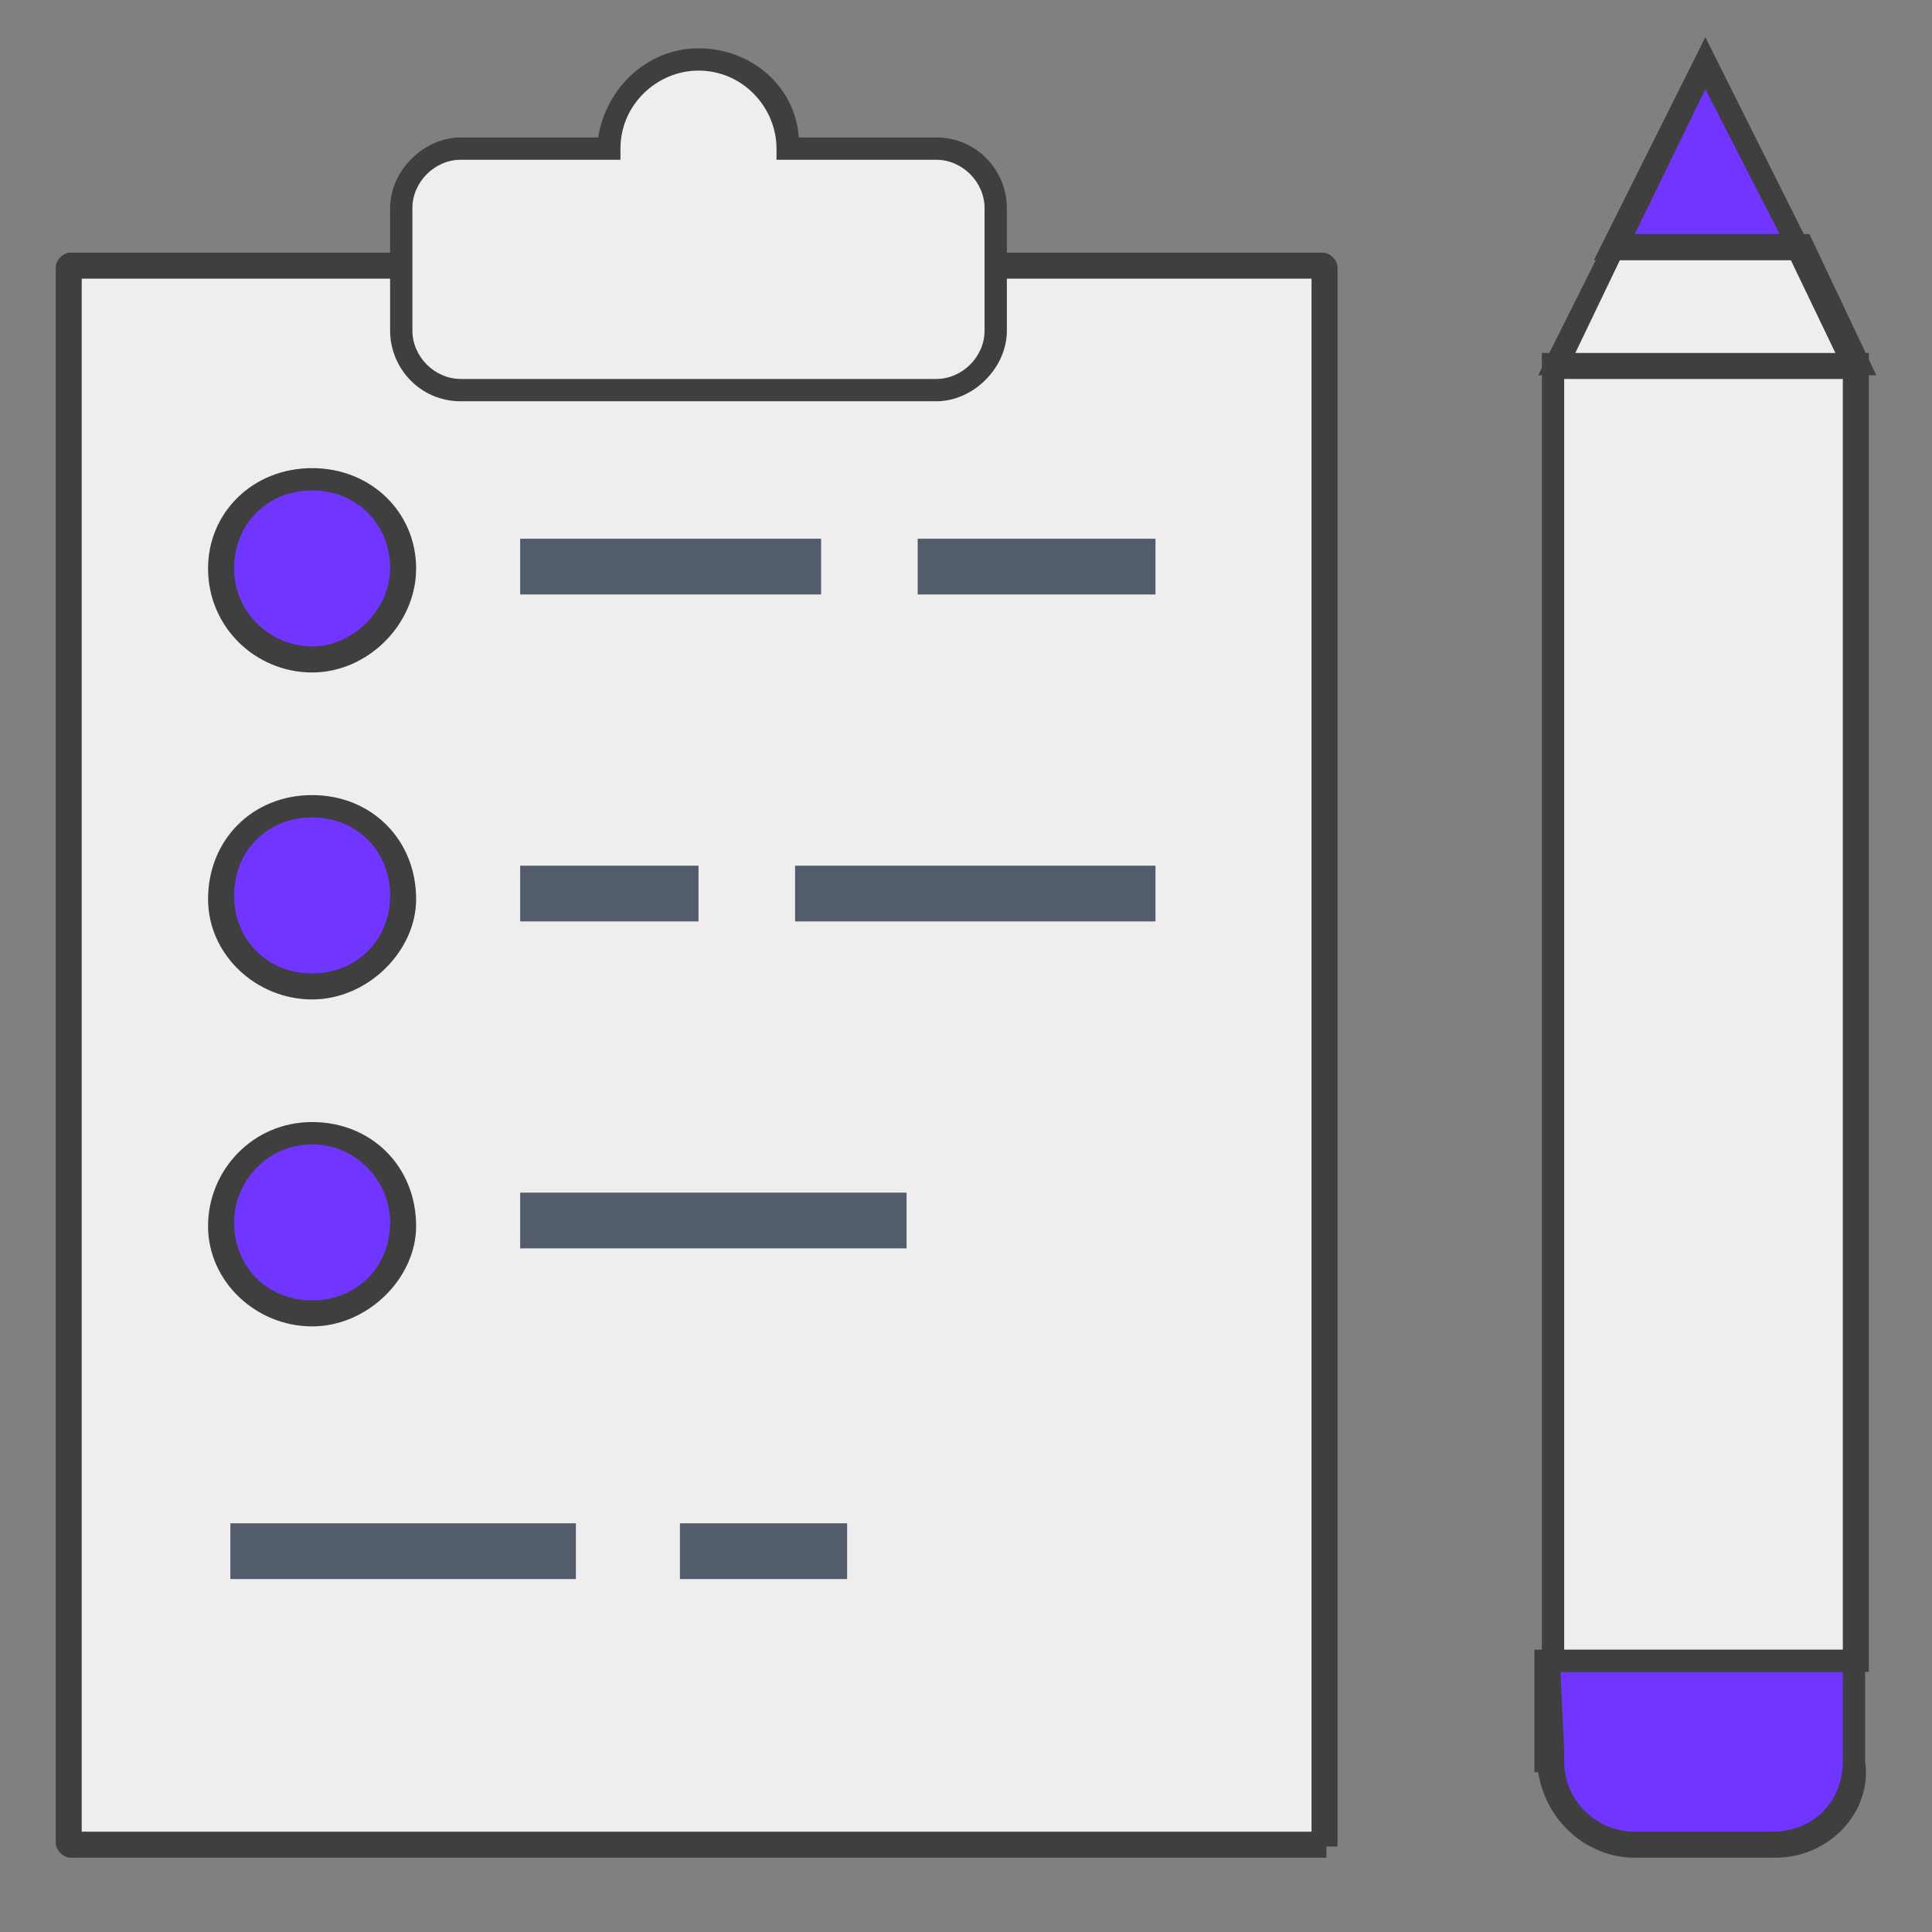 <?xml version="1.0" encoding="utf-8"?>
<!-- Generator: Adobe Illustrator 23.0.5, SVG Export Plug-In . SVG Version: 6.00 Build 0)  -->
<svg version="1.1" id="Layer_1" xmlns="http://www.w3.org/2000/svg" xmlns:xlink="http://www.w3.org/1999/xlink" x="0px" y="0px"
	 viewBox="0 0 52 52" style="enable-background:new 0 0 52 52;" xml:space="preserve">
<rect x="0" y="0" width="52" height="52" fill="#808080" stroke="none"/>
<style type="text/css">
	.st0{fill:#EFEDEE;}
	.st1{fill:#3F3F3F;}
	.st2{fill:#7036FF;}
	.st3{fill:#525C6B;}
</style>
<g>
	<g>
		<g>
			<path class="st0" d="M35.6,49.6H1.9l0,0V7.2l0,0h33.7l0,0L35.6,49.6C35.7,49.6,35.7,49.6,35.6,49.6z"/>
			<path class="st1" d="M35.7,50H1.9c-0.2,0-0.4-0.2-0.4-0.4V7.2c0-0.2,0.2-0.4,0.4-0.4h33.7C35.8,6.8,36,7,36,7.2v42.5h-0.3V50z
				 M2.2,7.5v41.8h33.1V7.5H2.2z"/>
		</g>
	</g>
	<g>
		<g>
			<path class="st0" d="M25.2,4h-4c0-1.3-1.1-2.4-2.4-2.4S16.4,2.7,16.4,4h-4c-0.9,0-1.6,0.7-1.6,1.6v3.3c0,0.9,0.7,1.6,1.6,1.6
				h12.8c0.9,0,1.6-0.7,1.6-1.6V5.6C26.8,4.7,26.1,4,25.2,4z"/>
			<path class="st1" d="M25.2,10.8H12.4c-1.1,0-1.9-0.9-1.9-1.9V5.6c0-1,0.9-1.9,1.9-1.9h3.7c0.2-1.3,1.3-2.4,2.7-2.4
				c1.4,0,2.6,1,2.7,2.4h3.7c1.1,0,1.9,0.9,1.9,1.9v3.3C27.1,9.9,26.2,10.8,25.2,10.8z M12.4,4.3c-0.7,0-1.3,0.6-1.3,1.3v3.3
				c0,0.7,0.6,1.3,1.3,1.3h12.8c0.7,0,1.3-0.6,1.3-1.3V5.6c0-0.7-0.6-1.3-1.3-1.3h-4.3V4c0-1.1-0.9-2.1-2.1-2.1
				c-1.1,0-2.1,0.9-2.1,2.1v0.3H12.4z"/>
		</g>
	</g>
	<g>
		<g>
			<g>
				<path class="st2" d="M8.4,17.7c1.4,0,2.4-1.1,2.4-2.4s-1.1-2.4-2.4-2.4C7,12.9,6,14,6,15.3S7,17.7,8.4,17.7z"/>
				<path class="st1" d="M8.4,18.1c-1.5,0-2.8-1.2-2.8-2.8c0-1.5,1.2-2.7,2.8-2.7s2.8,1.2,2.8,2.7S9.9,18.1,8.4,18.1z M8.4,13.2
					c-1.2,0-2.1,0.9-2.1,2.1s1,2.1,2.1,2.1s2.1-1,2.1-2.1C10.5,14.1,9.6,13.2,8.4,13.2z"/>
			</g>
		</g>
		<g>
			<g>
				<path class="st2" d="M8.4,21.7C7,21.7,6,22.8,6,24.1c0,1.4,1.1,2.4,2.4,2.4c1.4,0,2.4-1.1,2.4-2.4C10.8,22.7,9.8,21.7,8.4,21.7z
					"/>
				<path class="st1" d="M8.4,26.9c-1.5,0-2.8-1.2-2.8-2.7c0-1.6,1.2-2.8,2.8-2.8s2.8,1.2,2.8,2.8C11.2,25.6,9.9,26.9,8.4,26.9z
					 M8.4,22c-1.2,0-2.1,0.9-2.1,2.1s0.9,2.1,2.1,2.1s2.1-0.9,2.1-2.1S9.6,22,8.4,22z"/>
			</g>
		</g>
		<g>
			<g>
				<path class="st2" d="M8.4,30.5C7,30.5,6,31.6,6,32.9c0,1.4,1.1,2.4,2.4,2.4c1.4,0,2.4-1.1,2.4-2.4C10.8,31.6,9.8,30.5,8.4,30.5z
					"/>
				<path class="st1" d="M8.4,35.7c-1.5,0-2.8-1.2-2.8-2.7s1.2-2.8,2.8-2.8s2.8,1.2,2.8,2.8C11.2,34.4,9.9,35.7,8.4,35.7z M8.4,30.8
					c-1.2,0-2.1,1-2.1,2.1c0,1.2,0.9,2.1,2.1,2.1s2.1-0.9,2.1-2.1C10.5,31.8,9.6,30.8,8.4,30.8z"/>
			</g>
		</g>
	</g>
	<g>
		<g>
			<rect x="14" y="14.5" class="st3" width="8.1" height="1.5"/>
		</g>
		<g>
			<rect x="24.7" y="14.5" class="st3" width="6.4" height="1.5"/>
		</g>
		<g>
			<rect x="14" y="23.3" class="st3" width="4.8" height="1.5"/>
		</g>
		<g>
			<rect x="21.4" y="23.3" class="st3" width="9.7" height="1.5"/>
		</g>
		<g>
			<rect x="14" y="32.1" class="st3" width="10.4" height="1.5"/>
		</g>
		<g>
			<rect x="18.3" y="41" class="st3" width="4.5" height="1.5"/>
		</g>
		<g>
			<rect x="6.2" y="41" class="st3" width="9.3" height="1.5"/>
		</g>
	</g>
	<g>
		<g>
			<path class="st2" d="M41.8,47.4c0,1.3,1,2.3,2.3,2.3h3.7c1.3,0,2.3-1,2.3-2.3v-2.7h-8.3V47.4L41.8,47.4z"/>
			<path class="st1" d="M47.8,50H44c-1.3,0-2.4-1-2.6-2.3h-0.1v-3.3h8.9v3C50.4,48.8,49.2,50,47.8,50z M42.1,47.1v0.3
				c0,1.1,0.9,1.9,1.9,1.9h3.7c1.1,0,1.9-0.8,1.9-1.9V45H42L42.1,47.1L42.1,47.1z"/>
		</g>
	</g>
	<g>
		<g>
			<rect x="41.8" y="9.9" class="st0" width="8.2" height="34.8"/>
			<path class="st1" d="M50.3,45h-8.8V9.5h8.8V45z M42.1,44.4h7.5V10.2h-7.5V44.4z"/>
		</g>
	</g>
	<g>
		<g>
			<polygon class="st0" points="49.9,9.8 48.4,6.6 43.4,6.6 41.9,9.8 			"/>
			<path class="st1" d="M50.5,10.1h-9.1l1.9-3.8h5.4L50.5,10.1z M42.4,9.5h7L48.2,7h-4.6L42.4,9.5z"/>
		</g>
	</g>
	<g>
		<g>
			<polygon class="st2" points="45.9,1.7 43.4,6.6 48.4,6.6 			"/>
			<path class="st1" d="M48.9,7h-6l3-6L48.9,7z M44,6.3h3.9l-2-3.9L44,6.3z"/>
		</g>
	</g>
</g>
</svg>

